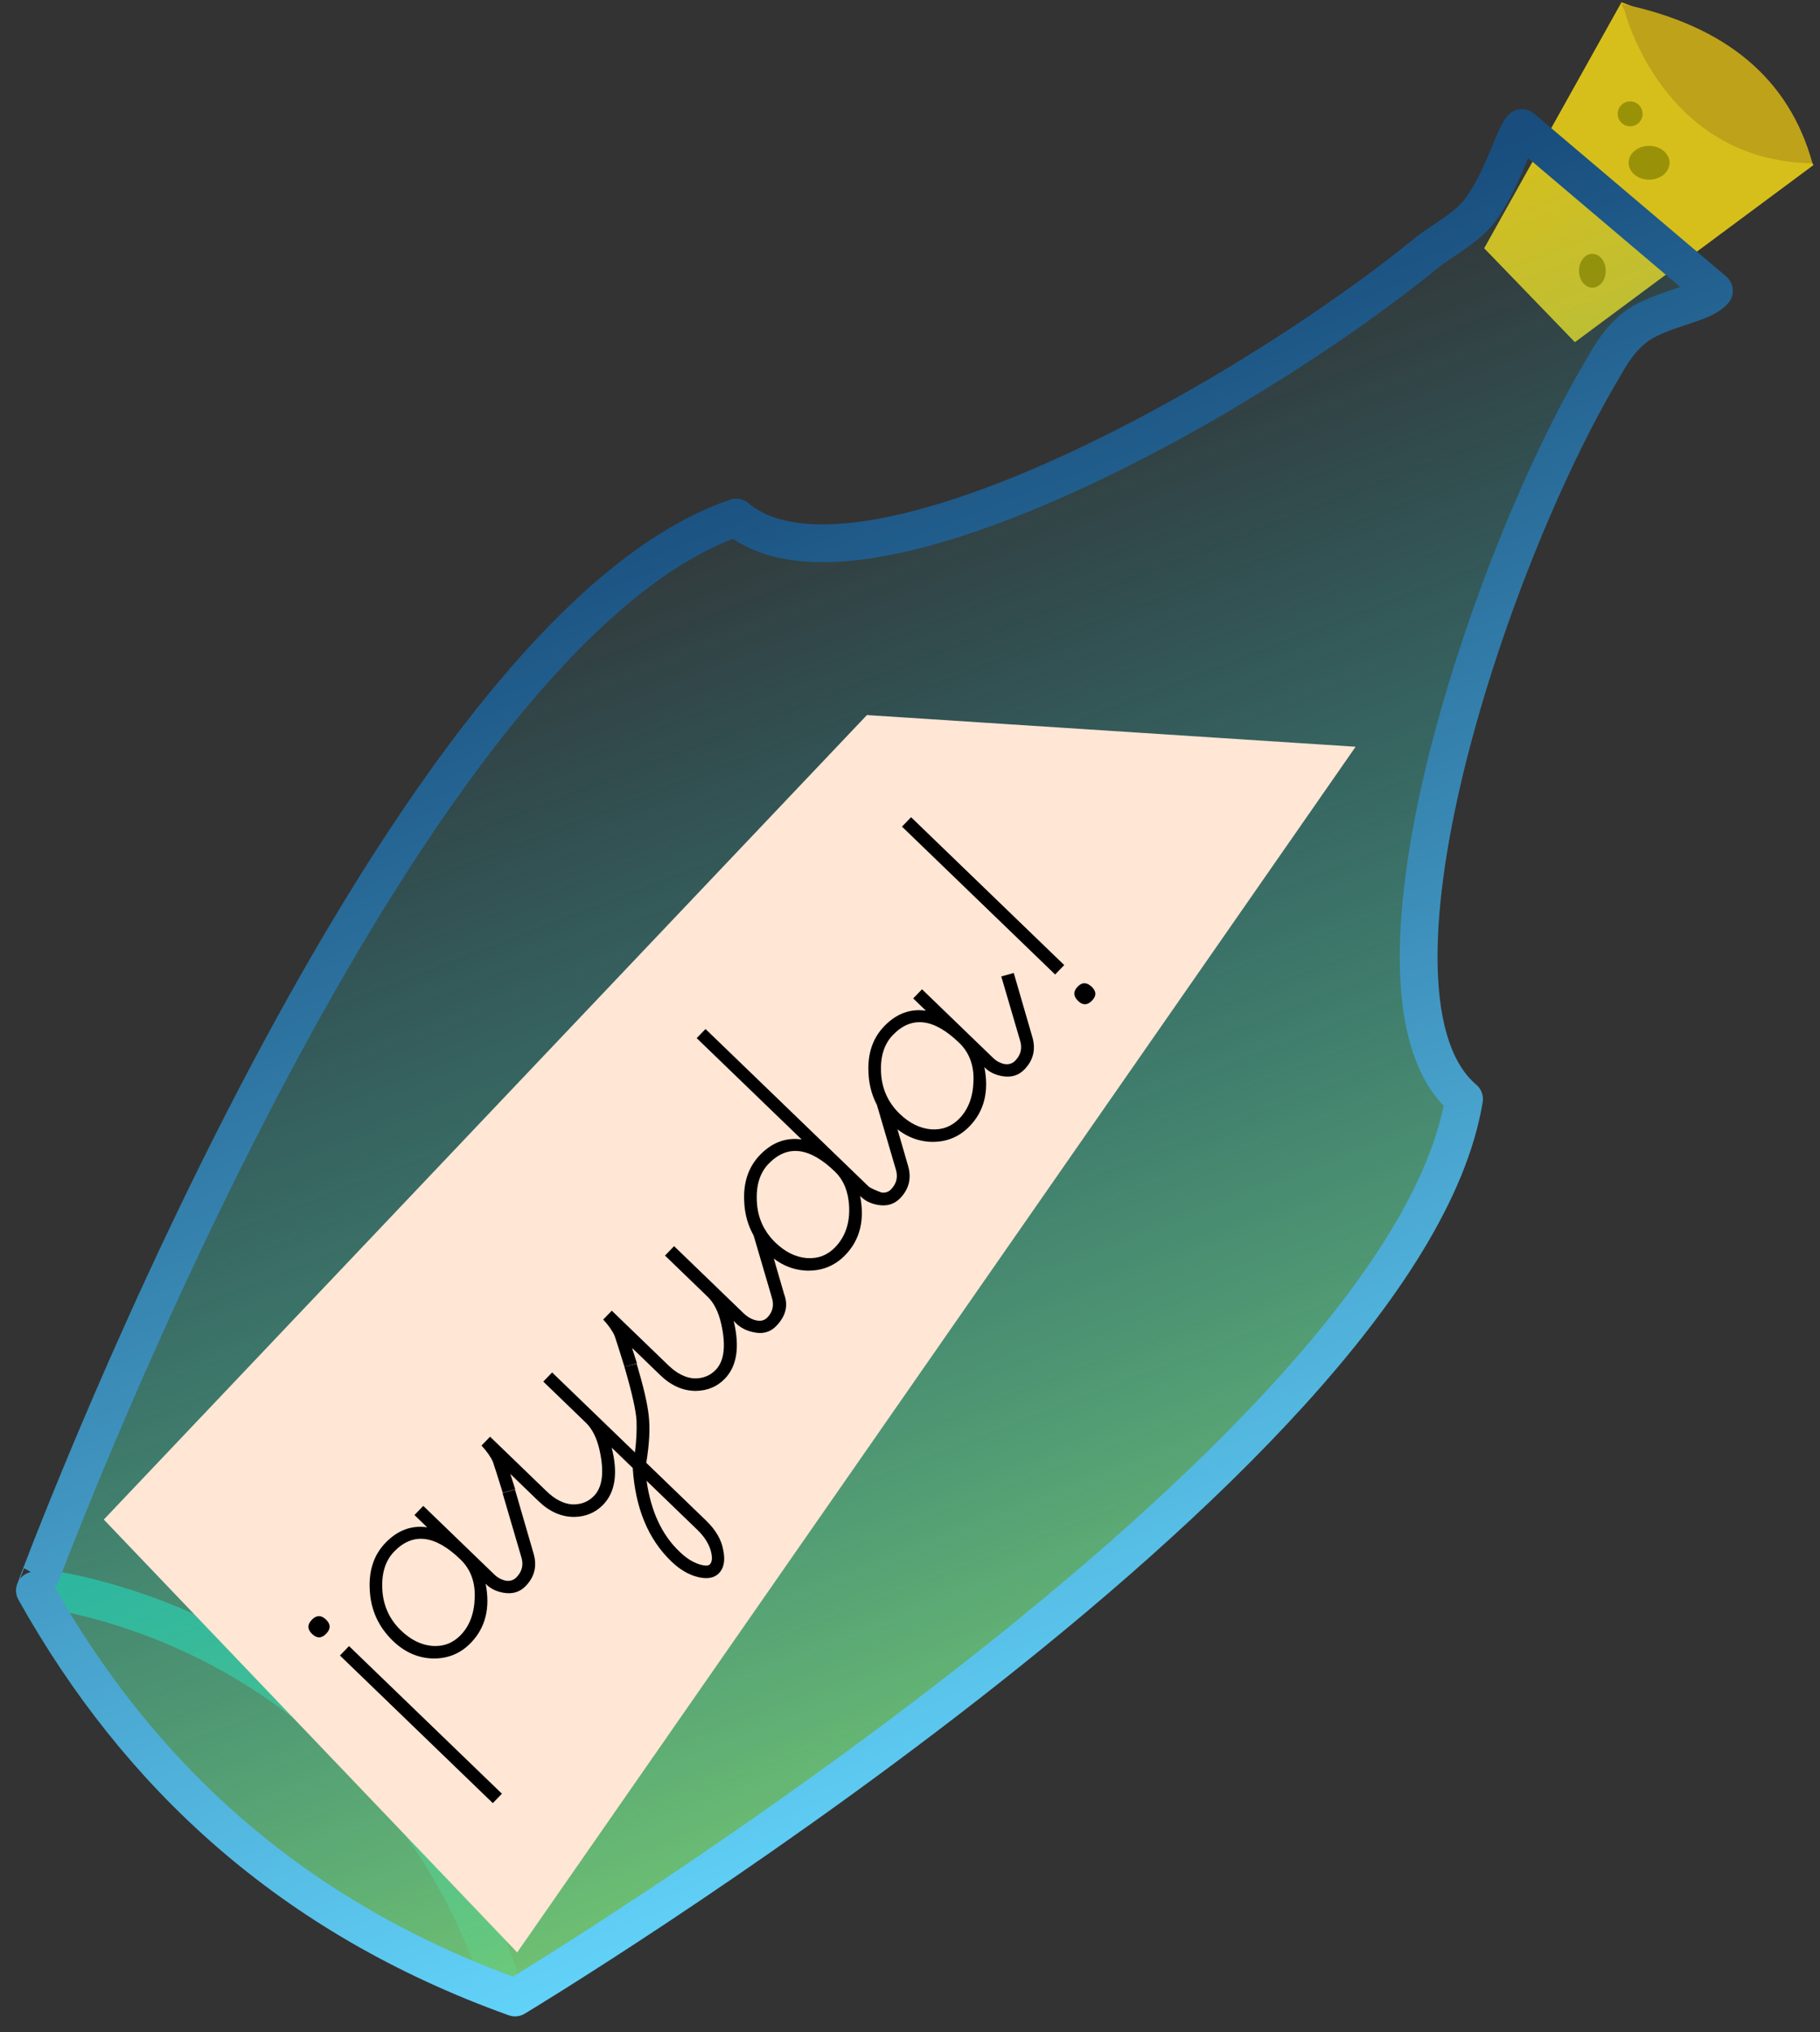 <?xml version="1.0" encoding="UTF-8" standalone="no"?>
<!-- Created with Inkscape (http://www.inkscape.org/) -->
<svg
    xmlns:inkscape="http://www.inkscape.org/namespaces/inkscape"
    xmlns:rdf="http://www.w3.org/1999/02/22-rdf-syntax-ns#"
    xmlns="http://www.w3.org/2000/svg"
    xmlns:sodipodi="http://sodipodi.sourceforge.net/DTD/sodipodi-0.dtd"
    xmlns:cc="http://creativecommons.org/ns#"
    xmlns:xlink="http://www.w3.org/1999/xlink"
    xmlns:dc="http://purl.org/dc/elements/1.1/"
    xmlns:svg="http://www.w3.org/2000/svg"
    xmlns:ns1="http://sozi.baierouge.fr"
    id="svg15698"
    sodipodi:docname="TomK32_mensaje.svg"
    sodipodi:modified="true"
    viewBox="0 0 226.93 253.39"
    sodipodi:version="0.32"
    version="1.0"
    inkscape:output_extension="org.inkscape.output.svg.inkscape"
    inkscape:version="0.47pre4 r22446"
  >
  <rect x="0" y="0" width="226.93" height="253.39" fill="#333333" stroke="none"/>
  <defs
      id="defs15700"
    >
    <linearGradient
        id="linearGradient7948"
        y2="93.202"
        gradientUnits="userSpaceOnUse"
        x2="162.45"
        gradientTransform="translate(2,-2)"
        y1="263.92"
        x1="228.16"
        inkscape:collect="always"
      >
      <stop
          id="stop10281"
          style="stop-color:#7acd70"
          offset="0"
      />
      <stop
          id="stop10283"
          style="stop-color:#1bb7d7;stop-opacity:0"
          offset="1"
      />
    </linearGradient
    >
    <linearGradient
        id="linearGradient7950"
        y2="-90.432"
        gradientUnits="userSpaceOnUse"
        x2="1087.5"
        gradientTransform="matrix(5.987 5.074 -5.074 5.987 -6739.2 -4714.7)"
        y1="-101.61"
        x1="1067"
        inkscape:collect="always"
      >
      <stop
          id="stop10303"
          style="stop-color:#184d7d"
          offset="0"
      />
      <stop
          id="stop10305"
          style="stop-color:#66d9ff"
          offset="1"
      />
    </linearGradient
    >
  </defs
  >
  <sodipodi:namedview
      id="base"
      bordercolor="#666666"
      inkscape:pageshadow="2"
      inkscape:window-y="25"
      pagecolor="#ffffff"
      inkscape:window-height="728"
      inkscape:window-maximized="1"
      inkscape:zoom="1.3572243"
      inkscape:window-x="0"
      showgrid="false"
      borderopacity="1.0"
      inkscape:current-layer="g2177"
      inkscape:cx="210.20187"
      inkscape:cy="113.53248"
      inkscape:showpageshadow="false"
      inkscape:window-width="1280"
      inkscape:pageopacity="0.0"
      inkscape:document-units="px"
  />
  <g
      id="layer1"
      inkscape:label="Ebene 1"
      inkscape:groupmode="layer"
      transform="translate(-55.42 -43.555)"
    >
    <g
        id="g2177"
      >
      <g
          id="g7969"
          inkscape:export-ydpi="38"
          inkscape:export-xdpi="38"
          inkscape:export-filename="/home/lila/posgrado/prodmult2/diapos/botella.png"
        >
        <path
            id="path7881"
            d="m60.971 241.6c12.618 2.114 24.645 7.652 34.455 15.865 9.81 8.213 17.376 19.079 21.676 31.129 0.235 0.659 0.46 1.321 0.676 1.986"
            inkscape:original-d="m 60.970787,241.59642 c 0,0 37.195372,3.30944 56.131203,46.9941 18.93583,43.68466 0.67627,1.98566 0.67627,1.98566"
            style="stroke-linejoin:round;stroke:#00a7a2;stroke-linecap:round;stroke-width:4.775;fill:none"
            inkscape:path-effect="#path-effect7883"
        />
        <path
            id="path10351"
            sodipodi:nodetypes="ccccc"
            style="fill-rule:evenodd;fill:#d7bf1b"
            d="m257.6 43.832-17.121 30.678 11.311 11.708 29.757-22.09c-5.03-7.505-9.72-15.093-23.95-20.296z"
        />
        <path
            id="path10353"
            sodipodi:nodetypes="ccssccssccc"
            style="stroke-linejoin:round;fill-rule:evenodd;stroke:url(#linearGradient7950);stroke-linecap:round;stroke-width:4.709;fill:url(#linearGradient7948)"
            d="m59.775 241.85c-0.034 0.044 44.11-119.06 87.441-133.77 14.75 12.501 63.104-14.248 86.039-32.973 1.99-1.625 5.051-3.041 6.864-5.556 2.734-3.794 3.969-8.748 5.06-10.035l23.947 20.296c-1.272 1.5-5.119 1.957-8.479 3.693-3.094 1.599-4.684 4.834-5.48 6.177-14.51 24.484-32.09 78.284-17.2 90.904-7.41 45.16-118.33 112.01-118.33 112.01-27.851-10-46.947-27.66-59.865-50.74z"
        />
        <path
            id="path10355"
            sodipodi:nodetypes="ccccc"
            style="fill-rule:evenodd;fill:#ffe6d5"
            d="m163.51 132.71-95.148 100.3 51.545 53.967 104.54-150.32-60.942-3.95z"
        />
        <g
            id="text7084"
            style="fill:#000000"
            transform="rotate(-46.006)"
          >
          <path
              id="path7955"
              d="m-111.89 243.98h1.632v26.496h-1.632v-26.496m0.768-3.12c-0.832 0-1.248-0.416-1.248-1.248 0-0.832 0.416-1.248 1.248-1.248 0.832 0 1.248 0.416 1.248 1.248-0 0.832-0.416 1.248-1.248 1.248"
          />
          <path
              id="path7957"
              d="m-92.838 238.5h1.584v12.336c-0 0.544 0.144 1.056 0.432 1.536 0.32 0.448 0.736 0.672 1.248 0.672 0.992 0 1.728-0.432 2.208-1.296l4.128-7.248 1.392 0.816-4.128 7.2c-0.8 1.408-2 2.112-3.6 2.112-1.056 0-1.904-0.48-2.544-1.44-0.512-0.768-0.752-1.552-0.72-2.352-1.76 2.528-3.952 3.792-6.576 3.792-1.856 0-3.424-0.688-4.704-2.064-1.248-1.376-1.872-3.072-1.872-5.088 0-2.528 0.864-4.704 2.592-6.528 1.632-1.76 3.488-2.64 5.568-2.64 2.176 0 3.84 0.8 4.992 2.4v-2.208m-5.04 1.344c-1.536 0-2.976 0.704-4.32 2.112-1.44 1.504-2.16 3.28-2.16 5.328 0 1.696 0.448 3.088 1.344 4.176 0.896 1.056 2.032 1.584 3.408 1.584 1.6 0 3.12-0.656 4.56-1.968 1.472-1.312 2.208-2.848 2.208-4.608-0-4.416-1.68-6.624-5.04-6.624"
          />
          <path
              id="path7959"
              d="m-68.126 238.5v14.352c1.12-0.832 2.112-1.696 2.976-2.592 0.864-0.928 2.128-2.848 3.792-5.76l1.344 0.816c-1.44 2.56-2.64 4.416-3.6 5.568-1.024 1.248-2.512 2.544-4.464 3.888v10.368c-0 1.664-0.384 3.024-1.152 4.08-0.736 1.088-1.552 1.632-2.448 1.632-0.832-0-1.552-0.512-2.16-1.536-0.608-1.024-0.912-2.288-0.912-3.792-0-4 1.68-7.84 5.04-11.52v-3.648c-1.728 2.784-3.68 4.176-5.856 4.176-1.376 0-2.576-0.512-3.6-1.536-1.12-1.152-1.68-2.672-1.68-4.56v-4.896l-0.96 1.776-1.392-0.816c1.088-1.984 1.728-3.168 1.92-3.552 0.256-0.608 0.416-1.424 0.48-2.448h1.536v9.792c-0 1.472 0.352 2.624 1.056 3.456 0.736 0.8 1.616 1.2 2.64 1.2 1.536 0 3.072-1.168 4.608-3.504 0.832-1.28 1.248-2.464 1.248-3.552v-7.392h1.584m-1.536 26.64v-8.784c-2.368 3.04-3.536 6.08-3.504 9.12-0 1.12 0.192 2.064 0.576 2.832 0.32 0.64 0.624 0.96 0.912 0.96 0.416-0 0.832-0.336 1.248-1.008 0.512-0.832 0.768-1.872 0.768-3.12"
          />
          <path
              id="path7961"
              d="m-59.002 248.44v-4.896l-0.96 1.776-1.392-0.816c1.088-1.984 1.728-3.168 1.92-3.552 0.256-0.608 0.416-1.424 0.48-2.448h1.536v9.792c-0 1.472 0.352 2.624 1.056 3.456 0.736 0.8 1.616 1.2 2.64 1.2 1.536 0 3.072-1.168 4.608-3.504 0.832-1.28 1.248-2.464 1.248-3.552v-7.392h1.632v12c-0 0.8 0.192 1.456 0.576 1.968 0.288 0.384 0.656 0.576 1.104 0.576 0.96 0 1.68-0.432 2.16-1.296l4.128-7.248 1.392 0.816-4.128 7.2c-0.64 1.376-1.824 2.064-3.552 2.064-1.088 0-1.936-0.512-2.544-1.536-0.544-0.864-0.768-1.776-0.672-2.736-1.792 2.816-3.776 4.224-5.952 4.224-1.376 0-2.576-0.512-3.6-1.536-1.12-1.152-1.68-2.672-1.68-4.56"
          />
          <path
              id="path7963"
              d="m-25.62 222.52h1.584v28.32c0.064 0.352 0.256 0.896 0.576 1.632 0.288 0.384 0.656 0.576 1.104 0.576 0.992 0 1.728-0.432 2.208-1.296l4.128-7.248 1.392 0.816-4.128 7.2c-0.8 1.408-2 2.112-3.6 2.112-1.056 0-1.904-0.48-2.544-1.44-0.512-0.768-0.752-1.552-0.72-2.352-1.76 2.528-3.952 3.792-6.576 3.792-1.856 0-3.424-0.688-4.704-2.064-1.248-1.376-1.872-3.072-1.872-5.088 0-2.528 0.864-4.704 2.592-6.528 1.632-1.76 3.488-2.64 5.568-2.64 2.176 0 3.84 0.8 4.992 2.4v-18.192m-5.04 17.328c-1.664 0-3.216 0.832-4.656 2.496-1.216 1.408-1.824 3.056-1.824 4.944-0 1.696 0.448 3.088 1.344 4.176 0.896 1.056 2.032 1.584 3.408 1.584 1.824 0 3.456-0.768 4.896-2.304 1.248-1.344 1.872-2.768 1.872-4.272-0-4.416-1.68-6.624-5.04-6.624"
          />
          <path
              id="path7965"
              d="m-3.307 238.5h1.584v12.336c-0 0.544 0.144 1.056 0.432 1.536 0.32 0.448 0.736 0.672 1.248 0.672 0.992 0 1.728-0.432 2.208-1.296l4.128-7.248 1.392 0.816-4.128 7.2c-0.8 1.408-2 2.112-3.6 2.112-1.056 0-1.904-0.48-2.544-1.44-0.512-0.768-0.752-1.552-0.72-2.352-1.76 2.528-3.952 3.792-6.576 3.792-1.856 0-3.424-0.688-4.704-2.064-1.248-1.376-1.872-3.072-1.872-5.088 0-2.528 0.864-4.704 2.592-6.528 1.632-1.76 3.488-2.64 5.568-2.64 2.176 0 3.84 0.8 4.992 2.4v-2.208m-5.04 1.344c-1.536 0-2.976 0.704-4.32 2.112-1.44 1.504-2.16 3.28-2.16 5.328-0 1.696 0.448 3.088 1.344 4.176 0.896 1.056 2.032 1.584 3.408 1.584 1.6 0 3.12-0.656 4.56-1.968 1.472-1.312 2.208-2.848 2.208-4.608-0-4.416-1.68-6.624-5.04-6.624"
          />
          <path
              id="path7967"
              d="m12.765 249.16h-1.632v-26.544h1.632v26.544m-0.768 3.072c0.8 0 1.2 0.432 1.2 1.296-0 0.8-0.4 1.2-1.2 1.2-0.832 0-1.248-0.4-1.248-1.2-0-0.864 0.416-1.296 1.248-1.296"
          />
        </g
        >
        <path
            id="path7885"
            sodipodi:rx="1.5532157"
            sodipodi:ry="1.5532157"
            style="opacity:.711;color:#000000;fill:#808000"
            sodipodi:type="arc"
            d="m202.81 16.195a1.553 1.553 0 1 1 -3.106 0 1.553 1.553 0 1 1 3.106 0z"
            transform="translate(57.42 41.555)"
            sodipodi:cy="16.19532"
            sodipodi:cx="201.25238"
        />
        <path
            id="path7887"
            sodipodi:rx="1.5532157"
            sodipodi:ry="1.5532157"
            style="opacity:.711;color:#000000;fill:#808000"
            sodipodi:type="arc"
            d="m202.81 16.195a1.553 1.553 0 1 1 -3.106 0 1.553 1.553 0 1 1 3.106 0z"
            transform="matrix(1.643 0 0 1.357 -69.626 41.873)"
            sodipodi:cy="16.19532"
            sodipodi:cx="201.25238"
        />
        <path
            id="path7889"
            sodipodi:rx="1.5532157"
            sodipodi:ry="1.5532157"
            style="opacity:.711;color:#000000;fill:#808000"
            sodipodi:type="arc"
            d="m202.81 16.195a1.553 1.553 0 1 1 -3.106 0 1.553 1.553 0 1 1 3.106 0z"
            transform="matrix(1.071 0 0 1.357 38.423 55.334)"
            sodipodi:cy="16.19532"
            sodipodi:cx="201.25238"
        />
        <path
            id="path7901"
            sodipodi:nodetypes="ccccc"
            style="fill:#bea219"
            d="m258.02 44.998s4.7 18.652 23.39 18.916c-2.862-10.406-10.631-17.16-23.815-19.884l0.425 0.968z"
        />
      </g
      >
    </g
    >
  </g
  >
</svg
>

